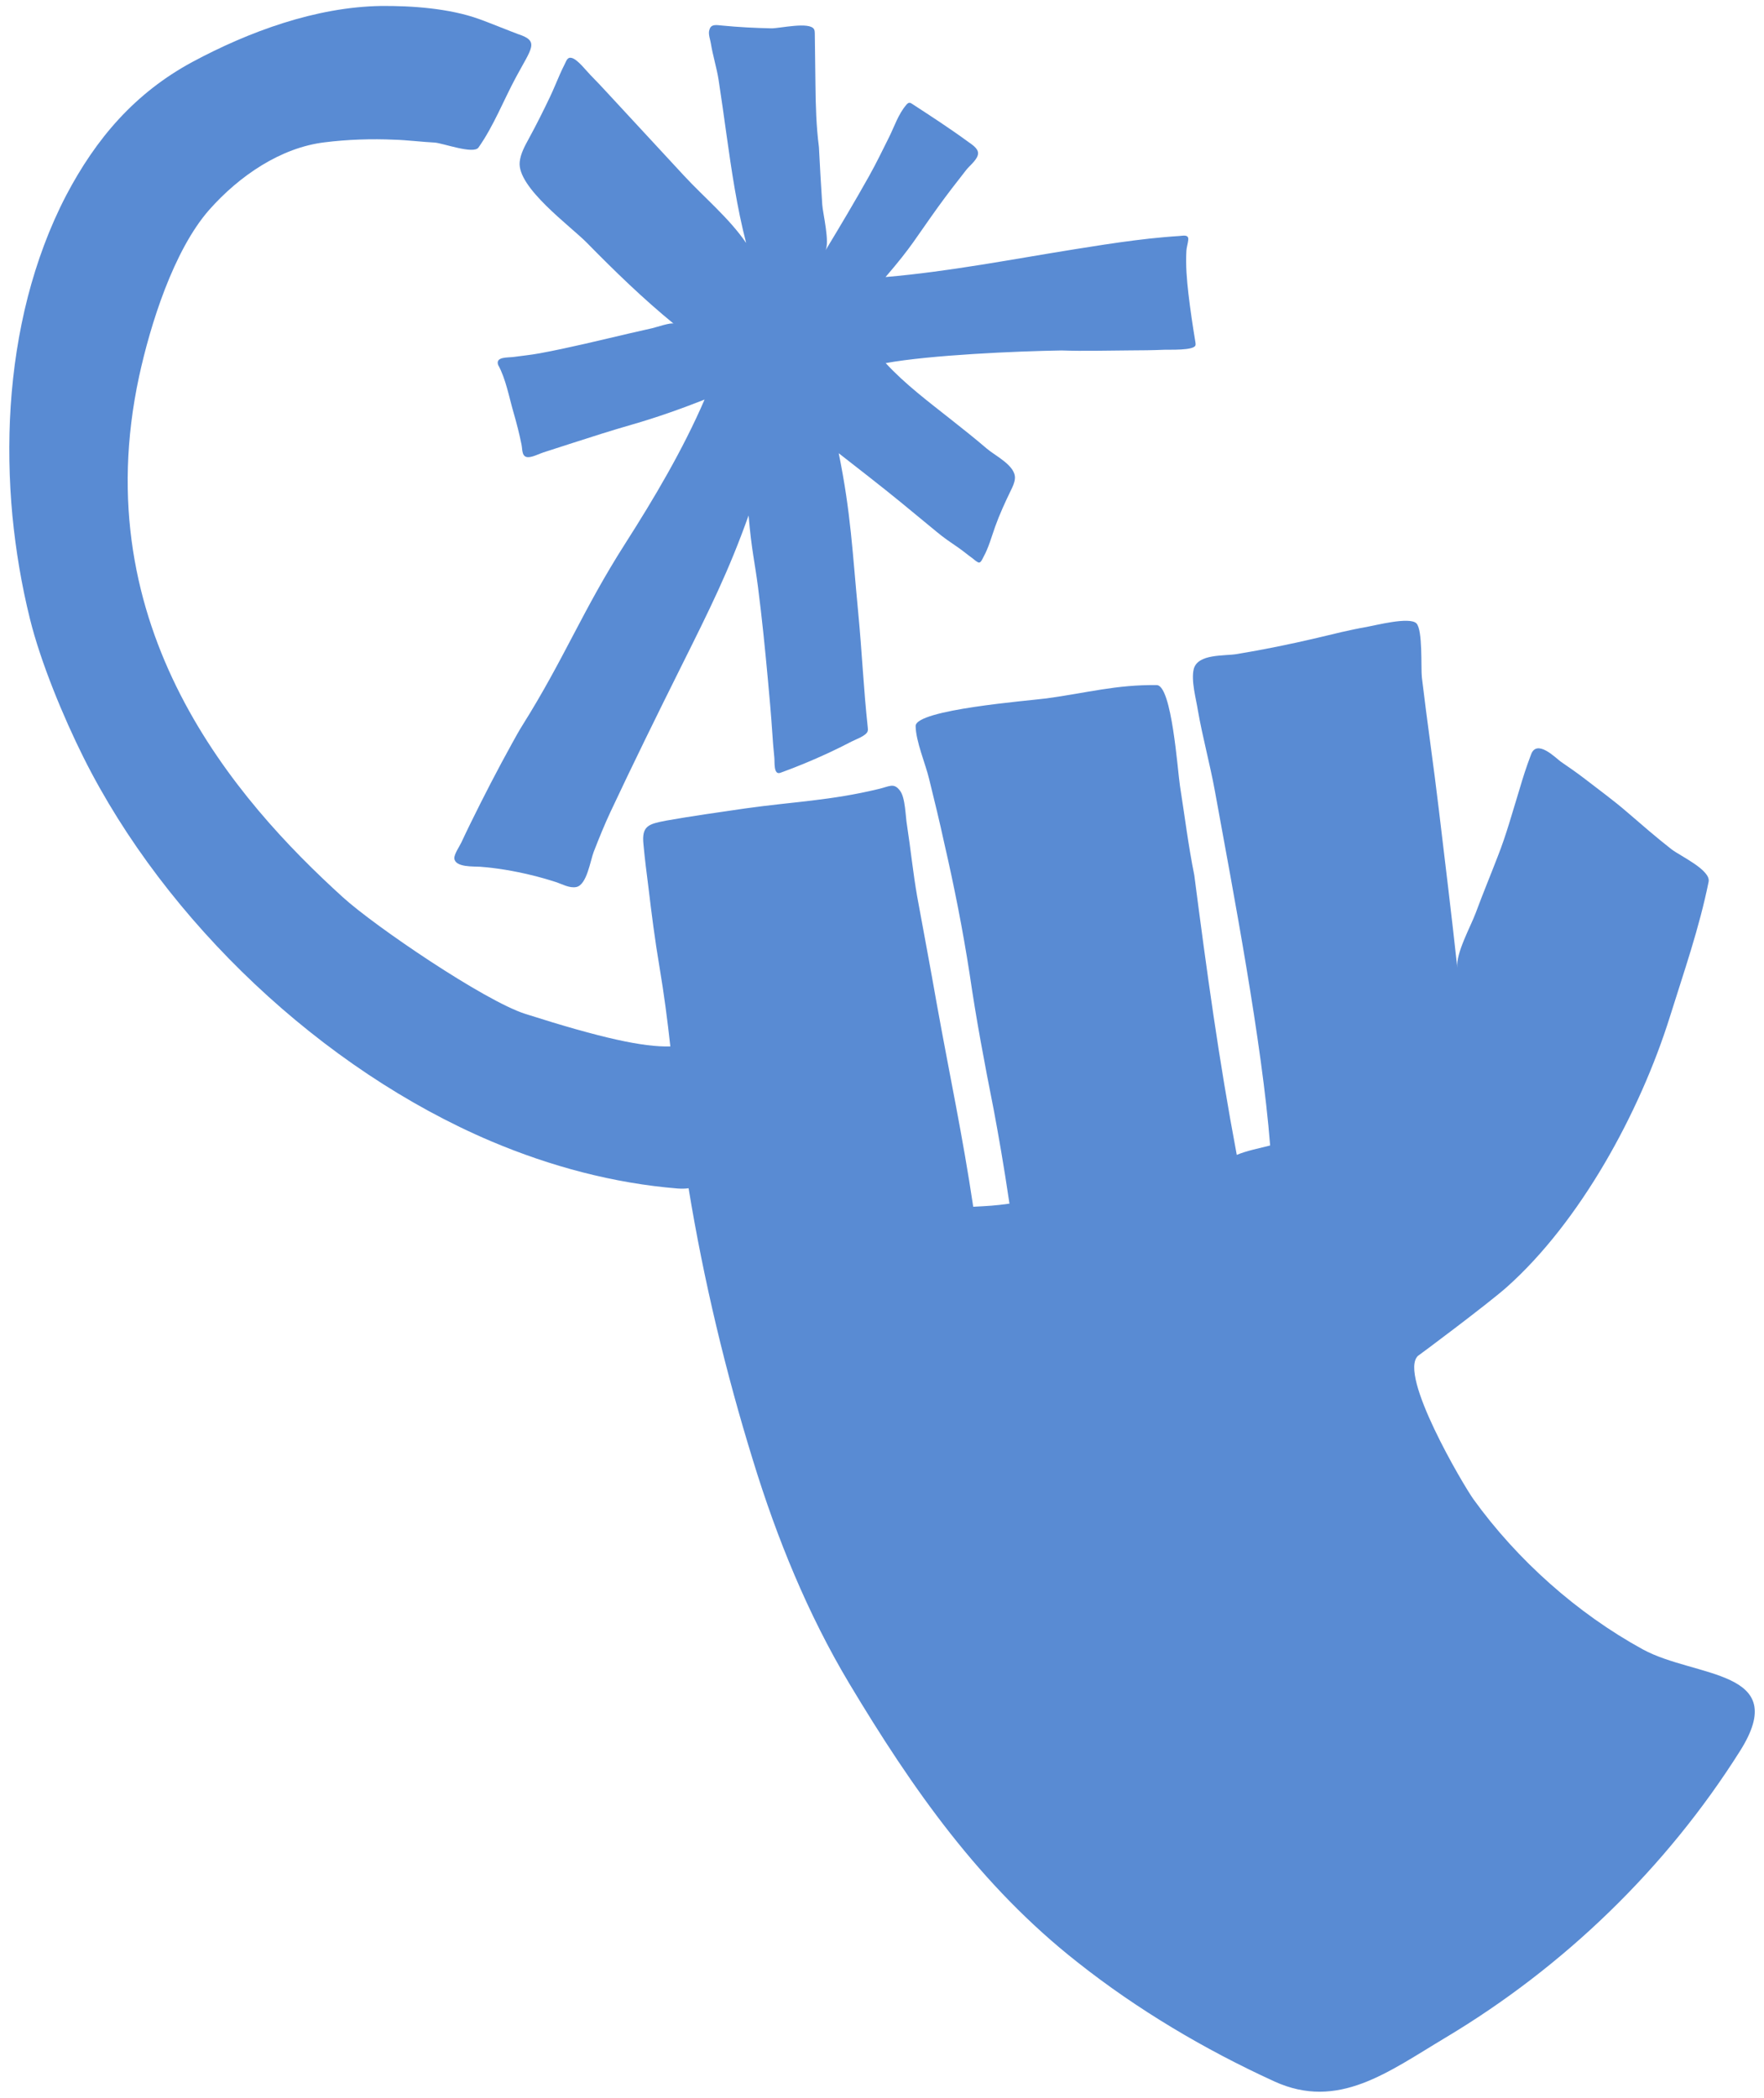 <?xml version="1.0" encoding="UTF-8"?> <svg xmlns="http://www.w3.org/2000/svg" xmlns:xlink="http://www.w3.org/1999/xlink" version="1.1" id="Слой_1" x="0px" y="0px" viewBox="0 0 67.672 80.463" style="enable-background:new 0 0 67.672 80.463;" xml:space="preserve"> <style type="text/css"> .st0{fill:#598BD3;} </style> <g> <g> <path class="st0" d="M27.258,1.047c0.084-0.115,0.248-0.086,0.443-0.067 c0.636,0.062,1.257,0.094,1.895,0.107c0.299,0.006,1.472-0.27,1.634,0.037 c0.026,0.049,0.027,0.107,0.028,0.162c0.009,0.654,0.018,1.308,0.025,1.963 c0.009,0.798,0.03,1.597,0.133,2.389c0.037,0.737,0.08,1.475,0.128,2.212 c0.021,0.327,0.3,1.465,0.118,1.765c0.573-0.946,1.138-1.897,1.679-2.862 c0.271-0.484,0.513-0.984,0.761-1.481c0.212-0.425,0.356-0.889,0.67-1.255 c0.032-0.037,0.071-0.076,0.12-0.075c0.033,0,0.063,0.019,0.091,0.037 c0.729,0.475,1.46,0.949,2.163,1.464c0.129,0.094,0.37,0.238,0.375,0.429 c0.006,0.231-0.323,0.479-0.452,0.644c-0.371,0.473-0.74,0.948-1.091,1.436 c-0.881,1.224-0.981,1.48-2.006,2.675c2.446-0.21,4.857-0.683,7.278-1.07 c0.754-0.121,1.509-0.24,2.267-0.336c0.379-0.048,0.759-0.091,1.14-0.124 c0.196-0.017,0.392-0.033,0.589-0.045c0.143-0.009,0.362-0.07,0.339,0.151 c-0.014,0.141-0.064,0.28-0.072,0.422c-0.031,0.55,0.016,1.1,0.079,1.646 c0.072,0.622,0.166,1.238,0.267,1.856c0.007,0.04,0.013,0.082,0.001,0.121 c-0.065,0.204-1.004,0.159-1.194,0.168c-0.445,0.02-0.89,0.023-1.336,0.025 c-0.865,0.005-1.739,0.032-2.603,0.002c-1.742,0.028-5.027,0.173-6.749,0.485 c0.748,0.813,1.647,1.484,2.511,2.168c0.463,0.366,0.926,0.733,1.374,1.117 c0.319,0.273,1.107,0.649,1.073,1.138c-0.011,0.161-0.084,0.311-0.155,0.457 c-0.22,0.454-0.437,0.925-0.606,1.399c-0.138,0.388-0.245,0.791-0.444,1.154 c-0.036,0.066-0.095,0.216-0.169,0.218c-0.067,0.003-0.21-0.132-0.263-0.171 c-0.18-0.129-0.349-0.273-0.531-0.399c-0.283-0.194-0.571-0.387-0.833-0.608 c-0.461-0.38-0.922-0.759-1.383-1.139c-0.617-0.508-1.855-1.472-2.376-1.877 c0.468,2.299,0.523,3.773,0.751,6.148c0.14,1.455,0.204,2.914,0.363,4.368 c0.006,0.051,0.011,0.103-0.005,0.151c-0.059,0.174-0.452,0.307-0.605,0.387 c-0.3,0.157-0.605,0.306-0.912,0.449c-0.599,0.278-1.209,0.53-1.83,0.755 c-0.269,0.098-0.214-0.414-0.232-0.583c-0.035-0.328-0.059-0.657-0.081-0.986 c-0.044-0.659-0.102-1.313-0.163-1.97c-0.11-1.198-0.229-2.395-0.383-3.588 c-0.123-0.958-0.246-1.398-0.361-2.744c-0.764,2.139-1.473,3.562-2.595,5.813 c-0.912,1.83-1.84,3.718-2.706,5.564c-0.233,0.498-0.438,1.008-0.638,1.52 c-0.133,0.341-0.263,1.275-0.671,1.356c-0.263,0.052-0.545-0.114-0.789-0.193 c-0.313-0.101-0.63-0.191-0.95-0.268c-0.638-0.154-1.293-0.268-1.948-0.317 c-0.237-0.018-0.954,0.032-0.991-0.318c-0.016-0.155,0.205-0.475,0.27-0.615 c0.114-0.247,0.233-0.492,0.352-0.736c0.509-1.038,1.041-2.067,1.601-3.079 c0.126-0.228,0.251-0.457,0.39-0.678c1.612-2.568,2.307-4.408,3.936-6.96 c1.127-1.765,2.218-3.609,3.051-5.534c-0.921,0.362-1.849,0.691-2.801,0.964 c-0.762,0.219-1.517,0.46-2.272,0.704c-0.369,0.119-0.737,0.239-1.106,0.357 c-0.169,0.054-0.403,0.18-0.58,0.184c-0.263,0.006-0.223-0.288-0.264-0.486 c-0.084-0.413-0.188-0.823-0.306-1.228c-0.167-0.574-0.299-1.303-0.591-1.825 c-0.109-0.321,0.367-0.274,0.593-0.305c0.327-0.045,0.655-0.077,0.979-0.136 c0.584-0.107,1.164-0.233,1.742-0.365c0.579-0.132,1.157-0.271,1.736-0.406 c0.289-0.067,0.579-0.133,0.868-0.197c0.114-0.025,0.737-0.235,0.816-0.171 c-1.173-0.96-2.263-2.017-3.324-3.099c-0.638-0.65-2.689-2.127-2.582-3.11 c0.035-0.319,0.196-0.608,0.349-0.889c0.285-0.522,0.552-1.055,0.808-1.592 c0.136-0.284,0.252-0.578,0.38-0.866c0.061-0.137,0.123-0.273,0.192-0.406 c0.063-0.123,0.1-0.277,0.267-0.233c0.232,0.061,0.552,0.489,0.719,0.657 c0.229,0.23,0.45,0.469,0.671,0.708c0.972,1.05,1.944,2.101,2.916,3.151 c0.782,0.845,1.733,1.628,2.384,2.581c-0.35-1.356-0.555-2.745-0.75-4.131 c-0.099-0.706-0.196-1.412-0.305-2.116c-0.073-0.472-0.221-0.929-0.297-1.401 c-0.024-0.149-0.093-0.328-0.07-0.479C27.216,1.127,27.234,1.081,27.258,1.047z"></path> <path class="st0" d="M66.756,67.159c-2.83,4.49-6.75,8.28-11.3,11 c-2.21,1.32-4.12,2.8-6.57,1.68c-2.67-1.22-5.25-2.75-7.55-4.57 c-3.74-2.94-6.34-6.66-8.76-10.7c-1.59-2.66-2.77-5.56-3.68-8.52 c-1.05-3.39-1.9-6.93-2.48-10.47c-0.14,0.02-0.27,0.02-0.42,0.01 c-2.46-0.2-4.88-0.85-7.15-1.81c-6.48-2.75-12.49-8.42-15.64-14.72 c-0.77-1.54-1.65-3.66-2.06-5.33c-0.32-1.29-0.54-2.61-0.67-3.94 c-0.26-2.8-0.11-5.67,0.59-8.4c0.35-1.35,0.83-2.66,1.47-3.89 C3.686,5.309,5.176,3.569,7.376,2.379c2.18-1.17,4.74-2.11,7.24-2.15 c1.18-0.01,2.62,0.09,3.76,0.5c0.29,0.1,1.25,0.49,1.5,0.58 c0.83,0.27,0.52,0.53-0.08,1.65c-0.47,0.87-0.86,1.88-1.44,2.7 c-0.19,0.27-1.37-0.17-1.68-0.19c-0.44-0.02-1.1-0.1-1.54-0.11 c-0.88-0.04-1.81-0.01-2.68,0.1C10.776,5.659,9.186,6.739,8.026,8.049 C6.656,9.609,5.766,12.459,5.336,14.439c-2.08,9.66,3.71,16.25,7.82,19.98 c1.22,1.11,5.43,3.97,6.99,4.47c2.95,0.94,4.54,1.28,5.57,1.25 c-0.11-1-0.24-2-0.42-3.07c-0.17-1-0.3-2.02-0.42-3.03 c-0.07-0.55-0.14-1.09-0.19-1.64c-0.08-0.73,0.2-0.79,0.86-0.92 c1.01-0.18,2.03-0.32,3.05-0.47c1.86-0.26,3.26-0.3,5.09-0.74 c0.44-0.1,0.6-0.26,0.84,0.06c0.21,0.27,0.21,1,0.27,1.33 c0.14,0.91,0.23,1.82,0.39,2.73c0.25,1.37,0.51,2.74,0.75,4.11 c0.5,2.78,0.99,5.04,1.4,7.79c0.56-0.03,0.83-0.04,1.39-0.12 c-0.22-1.49-0.43-2.67-0.6-3.58c-0.37-1.87-0.67-3.46-0.93-5.24 c-0.26-1.68-0.59-3.35-0.97-5c-0.18-0.83-0.38-1.65-0.58-2.46 c-0.14-0.59-0.51-1.44-0.52-2.04c0-0.63,4.34-0.97,5.02-1.06 c1.55-0.21,2.67-0.53,4.23-0.51c0.58,0.01,0.8,3.28,0.89,3.86 c0.18,1.14,0.32,2.29,0.55,3.43c0.48,3.7,0.94,7.07,1.63,10.73 c0.38-0.16,0.89-0.26,1.28-0.36c-0.31-3.96-1.41-9.7-2.12-13.6 c-0.19-1.04-0.47-2.05-0.65-3.08c-0.07-0.45-0.27-1.15-0.16-1.6 c0.16-0.59,1.17-0.49,1.65-0.57c1.03-0.17,2.06-0.38,3.08-0.62 c0.63-0.15,1.26-0.31,1.9-0.42c0.34-0.06,1.64-0.4,1.91-0.14 c0.25,0.25,0.17,1.71,0.21,2.07c0.2,1.69,0.45,3.37,0.65,5.06 c0.24,2.02,0.49,4.05,0.71,6.08c-0.06-0.56,0.51-1.57,0.71-2.11 c0.27-0.73,0.57-1.45,0.85-2.18c0.32-0.81,0.55-1.66,0.81-2.5 c0.16-0.54,0.26-0.86,0.46-1.39c0.22-0.6,0.93,0.12,1.13,0.27 c0.32,0.22,0.64,0.44,0.95,0.68c0.53,0.41,1.08,0.81,1.59,1.25 c0.57,0.49,1.13,0.98,1.72,1.44c0.34,0.26,1.52,0.8,1.42,1.25 c-0.36,1.78-0.95,3.46-1.49,5.19c-1.15,3.66-3.43,7.84-6.26,10.36 c-0.76,0.67-3.39,2.63-3.4,2.63c-0.76,0.72,1.73,4.94,2.13,5.5 c1.68,2.33,3.98,4.38,6.5,5.76C65.046,64.369,68.726,64.029,66.756,67.159z"></path> </g> </g> </svg> 